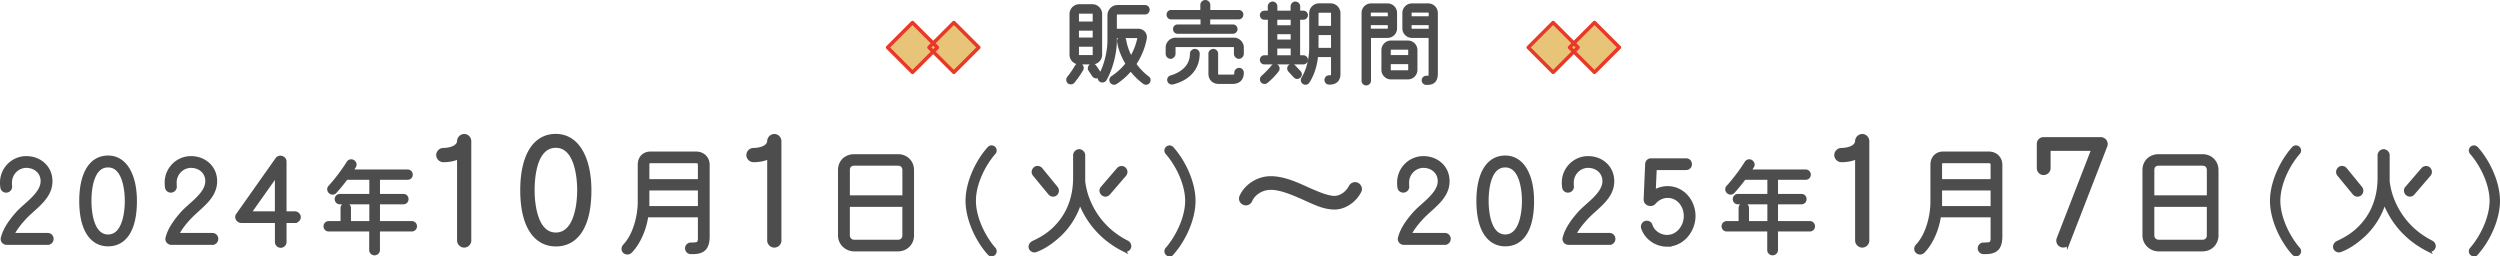 <svg xmlns="http://www.w3.org/2000/svg" width="834.79" height="85.61" data-name="レイヤー_2"><g fill="#4d4d4d" stroke="#4d4d4d" stroke-miterlimit="10" stroke-width="1.2"><path d="M15.96 81.16H2.21c-.88 0-1.57-.84-1.34-1.69.73-2.96 2.8-5.8 4.99-8.26 2.65-3 8.3-6.38 8.3-10.72 0-3.07-2.46-5.03-5.38-5.03S3.4 57.92 3.4 60.95c0 .5 0 .96.04 1.19.12.73-.42 1.46-1.15 1.57-.77.12-1.46-.35-1.57-1.11-.08-.5-.12-1.08-.12-1.65 0-4.53 3.65-8.22 8.18-8.22s8.14 3.19 8.14 7.76c0 5.76-5.57 8.72-8.99 12.56-1.54 1.69-3 3.57-3.8 5.34h11.83c.77 0 1.34.61 1.34 1.38s-.58 1.38-1.34 1.38ZM36.09 81.66c-4.95 0-9.03-4.19-9.03-14.56 0-8.83 3.11-14.56 9.03-14.56s9.03 6.26 9.03 14.56c0 10.33-3.88 14.56-9.03 14.56Zm0-26.35c-5.42 0-6.15 7.91-6.15 11.79s.84 11.79 6.15 11.79 6.18-7.91 6.18-11.79-.88-11.79-6.18-11.79ZM70.95 81.16H57.2c-.88 0-1.57-.84-1.34-1.69.73-2.96 2.8-5.8 4.99-8.26 2.65-3 8.3-6.38 8.3-10.72 0-3.07-2.46-5.03-5.38-5.03s-5.38 2.46-5.38 5.49c0 .5 0 .96.04 1.19.12.73-.42 1.46-1.15 1.57-.77.12-1.46-.35-1.57-1.11-.08-.5-.12-1.08-.12-1.65 0-4.53 3.65-8.22 8.18-8.22s8.14 3.19 8.14 7.76c0 5.76-5.57 8.72-8.99 12.56-1.54 1.69-3 3.57-3.8 5.34h11.83c.77 0 1.34.61 1.34 1.38s-.58 1.38-1.34 1.38ZM98.46 73.86h-3.38v6.95c0 .73-.61 1.34-1.34 1.34-.77 0-1.34-.61-1.34-1.34v-6.95H80.61c-1.11 0-1.88-1.23-1.23-2.11l13.13-18.59c.73-1.08 2.57-.54 2.57.77v17.24h3.38c.73 0 1.38.61 1.38 1.34s-.65 1.34-1.38 1.34Zm-6.07-2.69V58.19l-9.18 12.98h9.18ZM137.49 76.7h-11.22v6.82c0 .64-.57 1.14-1.21 1.14s-1.18-.5-1.18-1.14V76.7h-14.11c-.64 0-1.14-.5-1.14-1.14s.5-1.14 1.14-1.14h4.54v-4.94c0-.64.5-1.14 1.14-1.14s1.14.5 1.14 1.14v4.94h7.33v-6.79H113.5c-.64 0-1.14-.5-1.14-1.14s.5-1.14 1.14-1.14h10.42v-5.91h-8.3a57.554 57.554 0 0 1-3.76 4.6c-.44.47-1.14.47-1.61.03-.47-.44-.54-1.14-.1-1.61 2.02-2.18 4.6-5.61 6.15-8.13.34-.54 1.04-.71 1.58-.37s.77 1.01.44 1.55c-.27.44-.71 1.14-1.08 1.68h18.85c.64 0 1.14.5 1.14 1.14s-.5 1.11-1.14 1.11h-9.81v5.91h8.43c.64 0 1.11.5 1.11 1.14s-.47 1.14-1.11 1.14h-8.43v6.79h11.22c.64 0 1.14.5 1.14 1.14s-.5 1.14-1.14 1.14ZM156.78 80.3c0 .96-.82 1.78-1.78 1.78s-1.78-.82-1.78-1.78V52.46c-1.3.67-3.02 1.1-5.18 1.1-.96 0-1.78-.82-1.78-1.78s.82-1.78 1.78-1.78c1.73 0 5.09-.58 5.18-2.93.05-.96.86-1.73 1.82-1.73s1.73.86 1.73 1.82v33.12ZM185.6 81.69c-6.19 0-11.28-5.23-11.28-18.19 0-11.04 3.89-18.19 11.28-18.19s11.28 7.82 11.28 18.19c0 12.91-4.85 18.19-11.28 18.19Zm0-32.93c-6.77 0-7.68 9.89-7.68 14.74s1.06 14.74 7.68 14.74 7.73-9.89 7.73-14.74-1.1-14.74-7.73-14.74ZM236.37 78.89c0 1.73-.27 3.84-2 4.76-1.11.61-2.46.61-3.69.61-.73 0-1.34-.61-1.34-1.34s.61-1.34 1.34-1.34c.84 0 1.5-.04 1.92-.12 1.19-.27 1.04-1.65 1.04-2.57v-6.91H215.9c-.69 5.11-3.03 9.6-5.38 11.98-.54.54-1.46.58-2 .04-.58-.54-.46-1.42.08-1.96 3.38-3.57 4.95-9.91 4.95-14.63V55c0-2.23 1.42-3.8 3.69-3.8h15.17c2.3 0 3.96 1.57 3.96 3.88v23.81Zm-2.73-9.49v-6.41h-17.4v4.42c0 .69 0 1.34-.04 2h17.44Zm0-8.98v-5.34c0-.81-.42-1.19-1.23-1.19h-15.17c-.77 0-1 .38-1 1.11v5.42h17.4ZM260.34 80.3c0 .96-.82 1.78-1.78 1.78s-1.78-.82-1.78-1.78V52.46c-1.3.67-3.02 1.1-5.18 1.1-.96 0-1.78-.82-1.78-1.78s.82-1.78 1.78-1.78c1.73 0 5.09-.58 5.18-2.93.05-.96.86-1.73 1.82-1.73s1.73.86 1.73 1.82v33.12ZM304.61 78.58c0 2.73-2.04 4.76-4.76 4.76h-14.59c-2.65 0-4.84-2.07-4.84-4.76V56.8c0-2.8 2.04-4.72 4.84-4.72h14.59c2.73 0 4.76 2 4.76 4.72v21.78Zm-2.69-12.75V56.8c0-1.27-.81-2.07-2.07-2.07h-14.59c-1.31 0-2.07.77-2.07 2.07v9.03h18.74Zm0 2.65h-18.74v10.1c0 1.19.88 2.07 2.07 2.07h14.59c1.27 0 2.07-.81 2.07-2.07v-10.1ZM331.84 84.73c-.46.42-1.15.35-1.57-.12-4.03-4.49-7.26-11.52-7.26-17.55s3.23-13.06 7.26-17.55c.42-.46 1.11-.5 1.57-.08s.5 1.11.08 1.57c-3.65 4.19-6.64 10.52-6.64 16.05s3.07 11.98 6.64 16.09a1.1 1.1 0 0 1-.08 1.57ZM375.19 83.38c-7.53-3.8-11.6-9.45-13.75-14.17-.31-.65-.58-1.42-.81-2.04-1.46 4.99-4.15 8.72-6.84 11.25-3 2.8-5.72 4.38-7.91 5.18-.69.27-1.5-.12-1.77-.81-.19-.58.08-1.38.88-1.77 1.65-.77 4.42-2.11 6.95-4.53 3.53-3.34 6.99-8.72 6.99-17.21v-7.45c0-.73.69-1.42 1.42-1.42s1.42.69 1.42 1.42v8.83c.38 2.73.96 4.84 2.11 7.37 1.96 4.3 5.61 9.41 12.52 12.9.65.35.96 1.19.61 1.84-.35.69-1.19.92-1.84.58Zm-22.5-20.58c.46.58.38 1.46-.19 1.96-.61.5-1.46.38-1.96-.23l-5.15-6.26c-.5-.58-.35-1.46.23-1.96s1.5-.35 1.96.23l5.11 6.26Zm17.47 1.77c-.54.61-1.31.65-1.92.15-.58-.5-.69-1.34-.19-1.92l5.38-6.26c.5-.58 1.38-.69 1.96-.19.58.5.65 1.38.15 1.96l-5.38 6.26ZM391.35 84.61c-.42.46-1.11.54-1.57.12s-.5-1.11-.08-1.57c3.57-4.11 6.64-10.6 6.64-16.09s-3-11.87-6.64-16.05c-.42-.46-.38-1.15.08-1.57s1.15-.38 1.57.08c4.03 4.49 7.26 11.52 7.26 17.55s-3.23 13.06-7.26 17.55ZM445.57 69.36c-1.78 0-3.55-.43-5.33-1.1-1.78-.67-3.6-1.54-5.42-2.35-3.7-1.63-7.39-3.12-10.51-3.12-2.78 0-5.62 1.58-6.77 4.18-.38.86-1.34 1.25-2.21.86-.86-.38-1.25-1.34-.86-2.21 1.68-3.74 5.76-6.19 9.84-6.19s8.16 1.78 11.86 3.46 7.15 3.12 9.41 3.12 4.37-1.68 5.38-3.65c.43-.82 1.44-1.2 2.26-.77.82.43 1.2 1.44.77 2.26-1.54 3.07-4.9 5.52-8.4 5.52ZM482.48 81.16h-13.75c-.88 0-1.57-.84-1.34-1.69.73-2.96 2.8-5.8 4.99-8.26 2.65-3 8.3-6.38 8.3-10.72 0-3.07-2.46-5.03-5.38-5.03s-5.38 2.46-5.38 5.49c0 .5 0 .96.04 1.19.12.73-.42 1.46-1.15 1.57-.77.12-1.46-.35-1.58-1.11-.08-.5-.11-1.08-.11-1.65 0-4.53 3.65-8.22 8.18-8.22s8.14 3.19 8.14 7.76c0 5.76-5.57 8.72-8.99 12.56-1.54 1.69-3 3.57-3.8 5.34h11.83c.77 0 1.34.61 1.34 1.38s-.58 1.38-1.34 1.38ZM502.62 81.66c-4.95 0-9.03-4.19-9.03-14.56 0-8.83 3.11-14.56 9.03-14.56s9.03 6.26 9.03 14.56c0 10.33-3.88 14.56-9.03 14.56Zm0-26.35c-5.42 0-6.14 7.91-6.14 11.79s.84 11.79 6.14 11.79 6.18-7.91 6.18-11.79-.88-11.79-6.18-11.79ZM537.47 81.16h-13.75c-.88 0-1.57-.84-1.34-1.69.73-2.96 2.8-5.8 4.99-8.26 2.65-3 8.3-6.38 8.3-10.72 0-3.07-2.46-5.03-5.38-5.03s-5.38 2.46-5.38 5.49c0 .5 0 .96.04 1.19.12.73-.42 1.46-1.15 1.57-.77.12-1.46-.35-1.57-1.11-.08-.5-.12-1.08-.12-1.65 0-4.53 3.65-8.22 8.18-8.22s8.14 3.19 8.14 7.76c0 5.76-5.57 8.72-8.99 12.56-1.54 1.69-3 3.57-3.8 5.34h11.83c.77 0 1.34.61 1.34 1.38s-.58 1.38-1.34 1.38ZM556.62 81.77c-3.53 0-6.91-2.27-8.03-5.68-.23-.73.19-1.5.88-1.73.73-.23 1.5.15 1.73.88.73 2.27 3.07 3.8 5.42 3.8 3.73 0 6.22-3.46 6.22-6.91s-2.38-6.64-5.99-6.64c-1.69 0-3.3.77-4.49 2.15-.84 1.04-2.96.58-2.92-1.08l.5-11.79c.04-.73.61-1.31 1.34-1.31h11.75c.77 0 1.34.61 1.34 1.38s-.58 1.34-1.34 1.34h-10.41l-.35 7.91a8.542 8.542 0 0 1 4.57-1.34c5.11 0 8.72 4.49 8.72 9.37s-3.73 9.64-8.95 9.64ZM604.32 76.7H593.1v6.82c0 .64-.57 1.14-1.21 1.14s-1.18-.5-1.18-1.14V76.7H576.6c-.64 0-1.14-.5-1.14-1.14s.5-1.14 1.14-1.14h4.54v-4.94c0-.64.5-1.14 1.14-1.14s1.14.5 1.14 1.14v4.94h7.33v-6.79h-10.42c-.64 0-1.14-.5-1.14-1.14s.5-1.14 1.14-1.14h10.42v-5.91h-8.3a57.554 57.554 0 0 1-3.76 4.6c-.44.47-1.14.47-1.61.03-.47-.44-.54-1.14-.1-1.61 2.02-2.18 4.6-5.61 6.15-8.13.34-.54 1.04-.71 1.58-.37.54.34.77 1.01.44 1.55-.27.44-.71 1.14-1.08 1.68h18.85c.64 0 1.14.5 1.14 1.14s-.5 1.11-1.14 1.11h-9.81v5.91h8.43c.64 0 1.11.5 1.11 1.14s-.47 1.14-1.11 1.14h-8.43v6.79h11.22c.64 0 1.14.5 1.14 1.14s-.5 1.14-1.14 1.14ZM623.61 80.3c0 .96-.82 1.78-1.78 1.78s-1.78-.82-1.78-1.78V52.46c-1.3.67-3.02 1.1-5.18 1.1-.96 0-1.78-.82-1.78-1.78s.82-1.78 1.78-1.78c1.73 0 5.09-.58 5.18-2.93.05-.96.86-1.73 1.82-1.73s1.73.86 1.73 1.82v33.12ZM668.02 78.89c0 1.73-.27 3.84-2 4.76-1.11.61-2.46.61-3.69.61-.73 0-1.34-.61-1.34-1.34s.61-1.34 1.34-1.34c.85 0 1.5-.04 1.92-.12 1.19-.27 1.04-1.65 1.04-2.57v-6.91h-17.74c-.69 5.11-3.03 9.6-5.38 11.98-.54.54-1.46.58-2 .04-.58-.54-.46-1.42.08-1.96 3.38-3.57 4.95-9.91 4.95-14.63V55c0-2.23 1.42-3.8 3.69-3.8h15.17c2.3 0 3.96 1.57 3.96 3.88v23.81Zm-2.73-9.49v-6.41h-17.4v4.42c0 .69 0 1.34-.04 2h17.44Zm0-8.98v-5.34c0-.81-.42-1.19-1.23-1.19h-15.17c-.77 0-1 .38-1 1.11v5.42h17.4ZM690.56 80.98c-.34.91-1.39 1.3-2.26.96s-1.3-1.34-.96-2.21l11.62-29.95h-14.83v6.34c0 .96-.77 1.73-1.73 1.73s-1.68-.77-1.68-1.73v-8.06c0-.96.72-1.68 1.68-1.68h19.06c1.2 0 2.06 1.2 1.63 2.3l-12.53 32.31ZM740.19 78.58c0 2.73-2.04 4.76-4.76 4.76h-14.59c-2.65 0-4.84-2.07-4.84-4.76V56.8c0-2.8 2.04-4.72 4.84-4.72h14.59c2.73 0 4.76 2 4.76 4.72v21.78Zm-2.69-12.75V56.8c0-1.27-.81-2.07-2.07-2.07h-14.59c-1.31 0-2.07.77-2.07 2.07v9.03h18.74Zm0 2.65h-18.74v10.1c0 1.19.88 2.07 2.07 2.07h14.59c1.27 0 2.07-.81 2.07-2.07v-10.1ZM767.41 84.73c-.46.42-1.15.35-1.57-.12-4.03-4.49-7.26-11.52-7.26-17.55s3.23-13.06 7.26-17.55c.42-.46 1.11-.5 1.57-.08s.5 1.11.08 1.57c-3.65 4.19-6.64 10.52-6.64 16.05s3.07 11.98 6.64 16.09a1.1 1.1 0 0 1-.08 1.57ZM810.77 83.38c-7.53-3.8-11.6-9.45-13.75-14.17-.31-.65-.58-1.42-.81-2.04-1.46 4.99-4.15 8.72-6.84 11.25-3 2.8-5.72 4.38-7.91 5.18-.69.27-1.5-.12-1.77-.81-.19-.58.08-1.38.88-1.77 1.65-.77 4.42-2.11 6.95-4.53 3.53-3.34 6.99-8.72 6.99-17.21v-7.45c0-.73.69-1.42 1.42-1.42s1.42.69 1.42 1.42v8.83c.38 2.73.96 4.84 2.11 7.37 1.96 4.3 5.61 9.41 12.52 12.9.65.35.96 1.19.61 1.84-.35.69-1.19.92-1.84.58ZM788.26 62.8c.46.58.38 1.46-.19 1.96-.62.5-1.46.38-1.96-.23l-5.15-6.26c-.5-.58-.35-1.46.23-1.96s1.5-.35 1.96.23l5.11 6.26Zm17.48 1.77c-.54.61-1.31.65-1.92.15-.58-.5-.69-1.34-.19-1.92l5.38-6.26c.5-.58 1.38-.69 1.96-.19.58.5.65 1.38.15 1.96l-5.38 6.26ZM826.93 84.61c-.42.46-1.11.54-1.58.12s-.5-1.11-.08-1.57c3.57-4.11 6.64-10.6 6.64-16.09s-3-11.87-6.64-16.05c-.42-.46-.38-1.15.08-1.57s1.15-.38 1.58.08c4.03 4.49 7.26 11.52 7.26 17.55s-3.23 13.06-7.26 17.55Z"/></g><g fill="#e8c478"><path d="m296.38 15.845 8.316-8.315 8.316 8.315-8.316 8.316z"/><path d="m310.196 15.84 8.315-8.316 8.316 8.316-8.316 8.316z"/></g><g fill="#e8c478"><path d="m510.305 15.84 8.315-8.315 8.316 8.316-8.316 8.315z"/><path d="m524.11 15.836 8.315-8.316 8.316 8.316-8.316 8.315z"/></g><g fill="none" stroke="#e73828" stroke-linecap="round" stroke-linejoin="round" stroke-width="1.18"><path d="m296.38 15.845 8.316-8.315 8.316 8.315-8.316 8.316z"/><path d="m310.196 15.84 8.315-8.316 8.316 8.316-8.316 8.316z"/></g><g fill="none" stroke="#e73828" stroke-linecap="round" stroke-linejoin="round" stroke-width="1.18"><path d="m510.305 15.84 8.315-8.315 8.316 8.316-8.316 8.315z"/><path d="m524.11 15.836 8.315-8.316 8.316 8.316-8.316 8.315z"/></g><g fill="#4d4d4d" stroke="#4d4d4d" stroke-miterlimit="10" stroke-width="1.2"><path d="M358.3 27.24c-.33.39-.96.45-1.35.12s-.42-.96-.09-1.35c.81-.96 2.01-2.73 2.61-3.81.27-.45.87-.63 1.32-.36.45.27.63.87.36 1.32-.63 1.11-1.83 2.88-2.85 4.08Zm9.12-8.91c0 1.41-1.2 2.58-2.61 2.58h-4.47c-1.41 0-2.61-1.17-2.61-2.58V4.65c0-1.41 1.2-2.64 2.61-2.64h4.47c1.41 0 2.61 1.23 2.61 2.64v13.68ZM365.47 7.8V4.65c0-.39-.27-.69-.66-.69h-4.47c-.39 0-.66.3-.66.69V7.8h5.79Zm0 5.34V9.63h-5.79v3.51h5.79Zm0 1.86h-5.79v3.33c0 .39.27.66.66.66h4.47c.39 0 .66-.27.66-.66V15Zm1.35 9.12c.3.42.15 1.02-.27 1.32-.42.3-1.02.12-1.32-.3L364 23.31c-.3-.42-.15-1.02.27-1.32.42-.3.99-.15 1.29.27l1.26 1.86Zm15.27 3.39c-1.89-1.41-3.36-2.94-4.5-4.5a23.423 23.423 0 0 1-5.04 4.53.97.97 0 0 1-1.35-.27c-.3-.45-.21-1.02.24-1.32 2.13-1.41 3.78-3.03 5.04-4.65-1.17-1.95-2.49-4.68-2.88-7.5-.06-.51.3-1.05.81-1.11.51-.06.99.33 1.08.84.3 2.04 1.17 4.23 2.16 6.06a20.98 20.98 0 0 0 2.79-7.14c.03-.24-.09-.33-.33-.33h-6.84c-.48 0-.84-.33-.93-.78v2.13c0 4.65-1.59 9.93-3.39 13.02-.27.45-.9.6-1.35.33a.97.97 0 0 1-.33-1.32c1.98-3.39 3.12-8.19 3.12-12.03V5.16c0-1.59 1.23-2.88 2.76-2.88h9.21c.54 0 .93.42.93.96s-.39.99-.93.99h-9.21c-.51 0-.81.48-.81.93v5.85c.09-.45.45-.81.93-.81h6.84c1.44 0 2.46 1.2 2.22 2.61-.3 1.71-1.17 5.07-3.54 8.58 1.11 1.59 2.55 3.21 4.44 4.62.42.3.48.9.18 1.32s-.9.48-1.32.18ZM414.73 17.97c0 .54-.51 1.08-1.05 1.08s-1.05-.54-1.05-1.08v-2.13c0-.39-.3-.72-.69-.72h-19.32c-.39 0-.69.33-.69.72v2.13c0 .54-.51 1.08-1.05 1.08s-1.05-.54-1.05-1.08v-2.13c0-1.44 1.29-2.67 2.73-2.67h19.47c1.44 0 2.7 1.23 2.7 2.67v2.13Zm-1.11-12.09h-10.11v2.88h8.16c.54 0 .96.42.96.96s-.42.96-.96.96h-18.45c-.54 0-.93-.42-.93-.96s.39-.96.93-.96h8.25V5.88h-10.41c-.54 0-.93-.45-.93-.99s.39-.96.93-.96h10.35V1.62c0-.54.54-1.02 1.08-1.02s1.05.48 1.05 1.02v2.31h10.08c.54 0 .96.42.96.96s-.42.99-.96.99ZM391.57 27.6c-.51.12-1.05-.15-1.2-.69-.15-.54.18-1.02.72-1.17.42-.12 6.84-1.74 6.84-7.8 0-.54.48-.99 1.02-1.02.54-.03 1.05.42 1.05.96 0 7.71-7.44 9.48-8.43 9.72Zm19.98-.18h-4.62c-1.71 0-2.82-1.14-2.82-2.79v-6.72c0-.54.51-.99 1.05-.99s.99.45.99.99v6.72c0 .6.21.87.81.87h4.59c.99 0 1.2-.27 1.2-1.26 0-.54.48-.99 1.02-.99s.96.45.96.99c0 2.04-1.05 3.18-3.18 3.18ZM435.21 20.91h-13.02c-.51 0-.9-.42-.9-.93s.39-.93.9-.93h1.77V6h-1.77c-.51 0-.9-.42-.9-.93s.39-.9.9-.9h1.74V2.1c0-.51.51-.99 1.02-.99s.99.48.99.99v2.07h5.61V2.1c0-.51.48-.99.99-.99s1.02.48 1.02.99v2.07h1.65c.51 0 .93.39.93.9s-.42.93-.93.93h-1.68v13.05h1.68c.51 0 .93.42.93.93s-.42.93-.93.93Zm-12.33 6.3c-.39.33-1.02.3-1.35-.09-.33-.39-.27-1.02.12-1.35 1.02-.87 2.73-2.67 3.27-3.39.33-.45.9-.63 1.38-.27.42.3.51.9.21 1.32-.93 1.29-2.37 2.73-3.63 3.78Zm8.7-18.18V6h-5.67v3.03h5.67Zm0 4.77v-2.97h-5.67v2.97h5.67Zm0 5.25V15.6h-5.67v3.45h5.67Zm2.28 5.13c.36.39.33.96-.06 1.32-.39.36-.96.36-1.32-.03l-1.8-1.95c-.36-.39-.36-.96.03-1.32.39-.36.96-.36 1.32.03l1.83 1.95Zm13.14.3c0 .96-.12 1.92-.93 2.55-.66.54-1.47.63-2.25.63-.54 0-.96-.42-.96-.96s.42-.96.96-.96c.39 0 .96.03 1.14-.39.09-.24.09-.57.09-.84v-6.06h-5.49c-.36 3.96-1.62 6.96-2.85 8.82-.3.45-.9.57-1.32.27-.45-.3-.54-.87-.27-1.32 1.77-2.82 2.64-6.93 2.64-10.17V4.41c0-1.5 1.23-2.7 2.73-2.7h3.78c1.5 0 2.73 1.2 2.73 2.7v20.07Zm-1.95-15.24V4.47c0-.45-.33-.81-.78-.81h-3.78c-.45 0-.81.36-.81.81v4.77h5.37Zm0 7.35V11.1h-5.37v5.49h5.37ZM465.9 9.48a2.58 2.58 0 0 1-2.58 2.58h-6.12V27c0 .51-.51.93-1.02.93s-.93-.42-.93-.93V4.32a2.56 2.56 0 0 1 2.58-2.58h5.49a2.56 2.56 0 0 1 2.58 2.58v5.16Zm-1.89-3.45V4.32a.73.73 0 0 0-.72-.72h-5.46c-.39 0-.69.33-.69.72v1.71h6.87Zm0 1.77h-6.87v2.37h6.15c.39 0 .72-.3.72-.69V7.8Zm8.7 15.54a2.6 2.6 0 0 1-2.58 2.58h-5.67a2.6 2.6 0 0 1-2.58-2.58v-6.63a2.6 2.6 0 0 1 2.58-2.58h5.67a2.6 2.6 0 0 1 2.58 2.58v6.63Zm-1.89-4.35v-2.28a.73.73 0 0 0-.72-.72h-5.58a.73.73 0 0 0-.72.72v2.28h7.02Zm0 1.83h-7.02v2.52c0 .39.33.72.72.72h5.58c.39 0 .72-.33.72-.72v-2.52Zm8.7 3.69c0 .72-.09 1.26-.27 1.77-.33.84-1.02 1.29-1.89 1.41-.36.06-.75.06-1.11.06-.51 0-.93-.42-.93-.93s.42-.93.93-.93c1.23 0 1.38.03 1.38-1.38V12.06h-6.18a2.6 2.6 0 0 1-2.58-2.58V4.32a2.6 2.6 0 0 1 2.58-2.58h5.49a2.6 2.6 0 0 1 2.58 2.58v20.19Zm-1.86-18.48V4.32a.73.73 0 0 0-.72-.72h-5.46a.73.73 0 0 0-.72.72v1.71h6.9Zm0 4.17V7.8h-6.9v1.68c0 .39.33.72.72.72h6.18Z"/></g></svg>